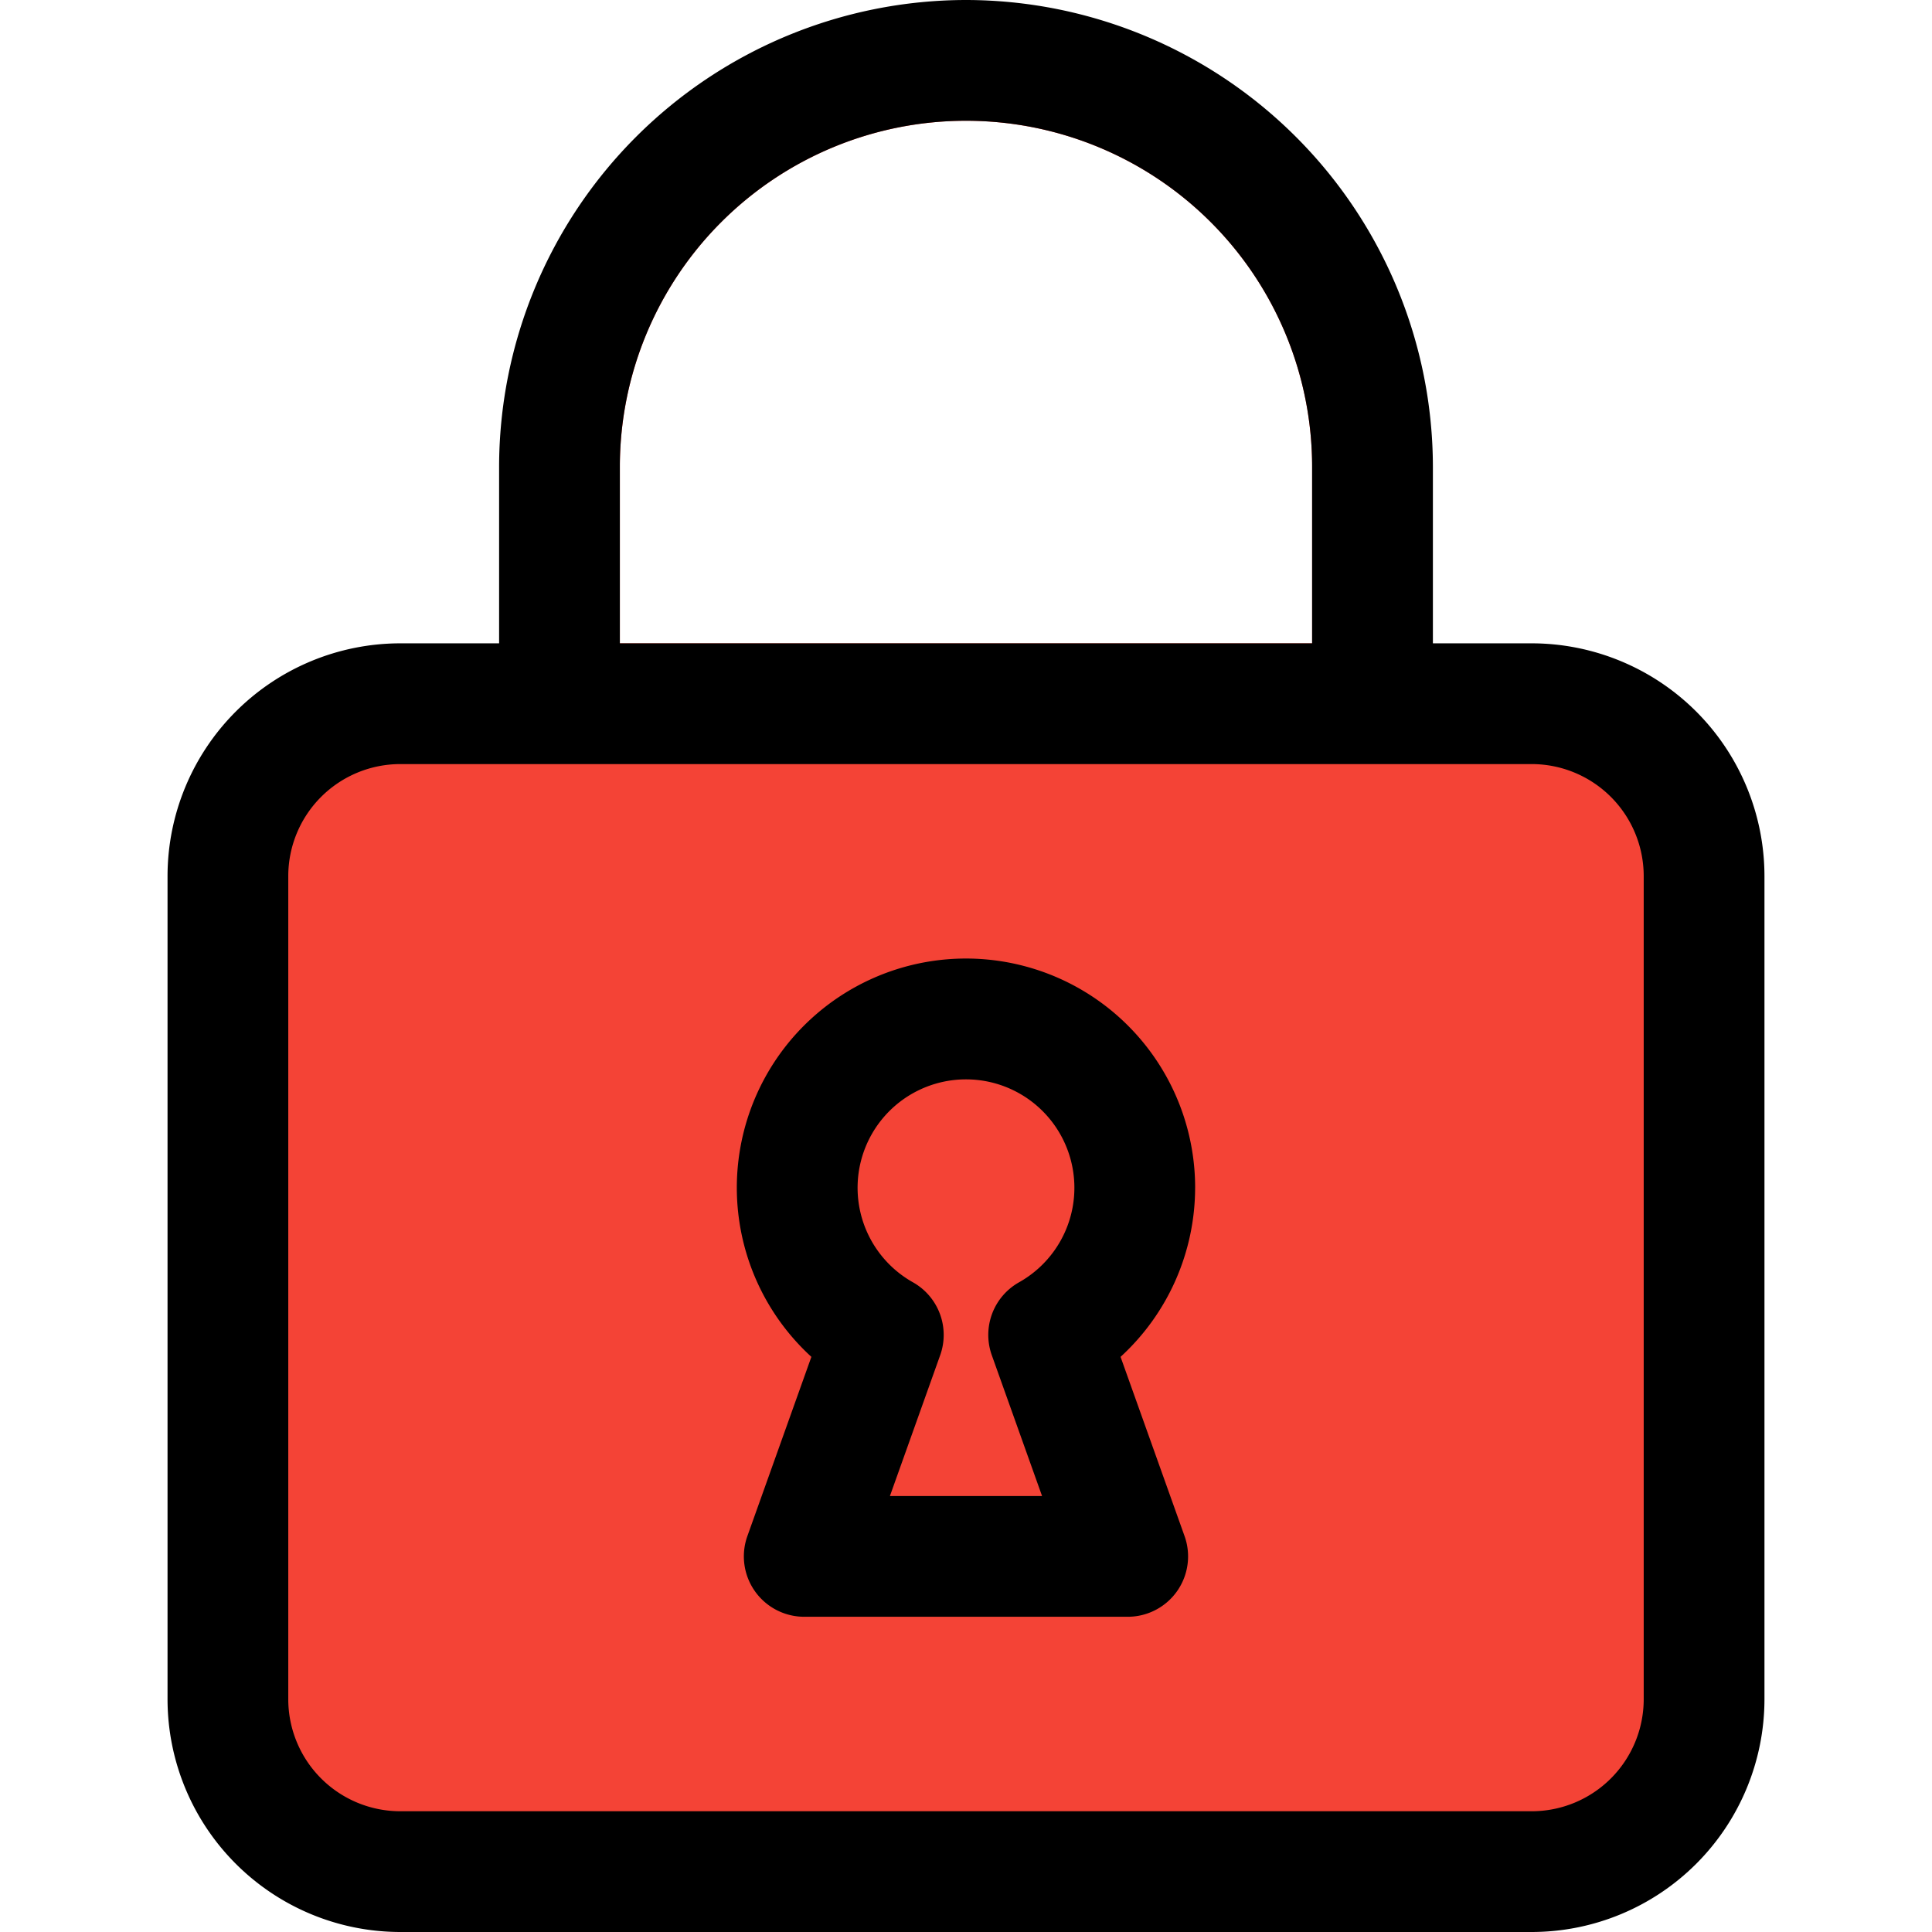 <svg id="Layer_1" height="512" viewBox="0 0 512 512" width="512" xmlns="http://www.w3.org/2000/svg" data-name="Layer 1"><g fill-rule="evenodd"><path d="m256 2a121.872 121.872 0 0 0 -121.733 121.732v48.758h-28.2a59.735 59.735 0 0 0 -59.667 59.667v218.173a59.732 59.732 0 0 0 59.666 59.67h299.873a59.73 59.73 0 0 0 59.661-59.67v-218.173a59.732 59.732 0 0 0 -59.658-59.667h-28.21v-48.758a121.874 121.874 0 0 0 -121.732-121.732zm-91.733 168.49v-46.758a91.729 91.729 0 1 1 183.458 0v46.758z" fill="#f44336"/><path d="m270.057 339.822a15.993 15.993 0 0 0 -7.22 19.32l13.322 37.318h-40.321l13.322-37.318a16.006 16.006 0 0 0 -7.221-19.32 28.727 28.727 0 1 1 28.118 0zm46.668-25.058a60.73 60.73 0 1 0 -101.7 44.817l-16.963 47.5a16 16 0 0 0 15.069 21.379h85.719a15.993 15.993 0 0 0 15.07-21.379l-16.959-47.5a60.853 60.853 0 0 0 19.759-44.817zm118.875-82.607a29.7 29.7 0 0 0 -29.658-29.667h-299.876a29.7 29.7 0 0 0 -29.672 29.667v218.173a29.706 29.706 0 0 0 29.672 29.67h299.873a29.7 29.7 0 0 0 29.661-29.67zm-271.333-108.425a91.729 91.729 0 1 1 183.458 0v46.758h-183.458zm91.733-123.732a123.872 123.872 0 0 0 -123.733 123.732v46.758h-26.2a61.735 61.735 0 0 0 -61.667 61.667v218.173a61.733 61.733 0 0 0 61.666 61.67h299.873a61.731 61.731 0 0 0 61.661-61.67v-218.173a61.733 61.733 0 0 0 -61.658-61.667h-26.21v-46.758a123.876 123.876 0 0 0 -123.732-123.732z"/></g></svg>